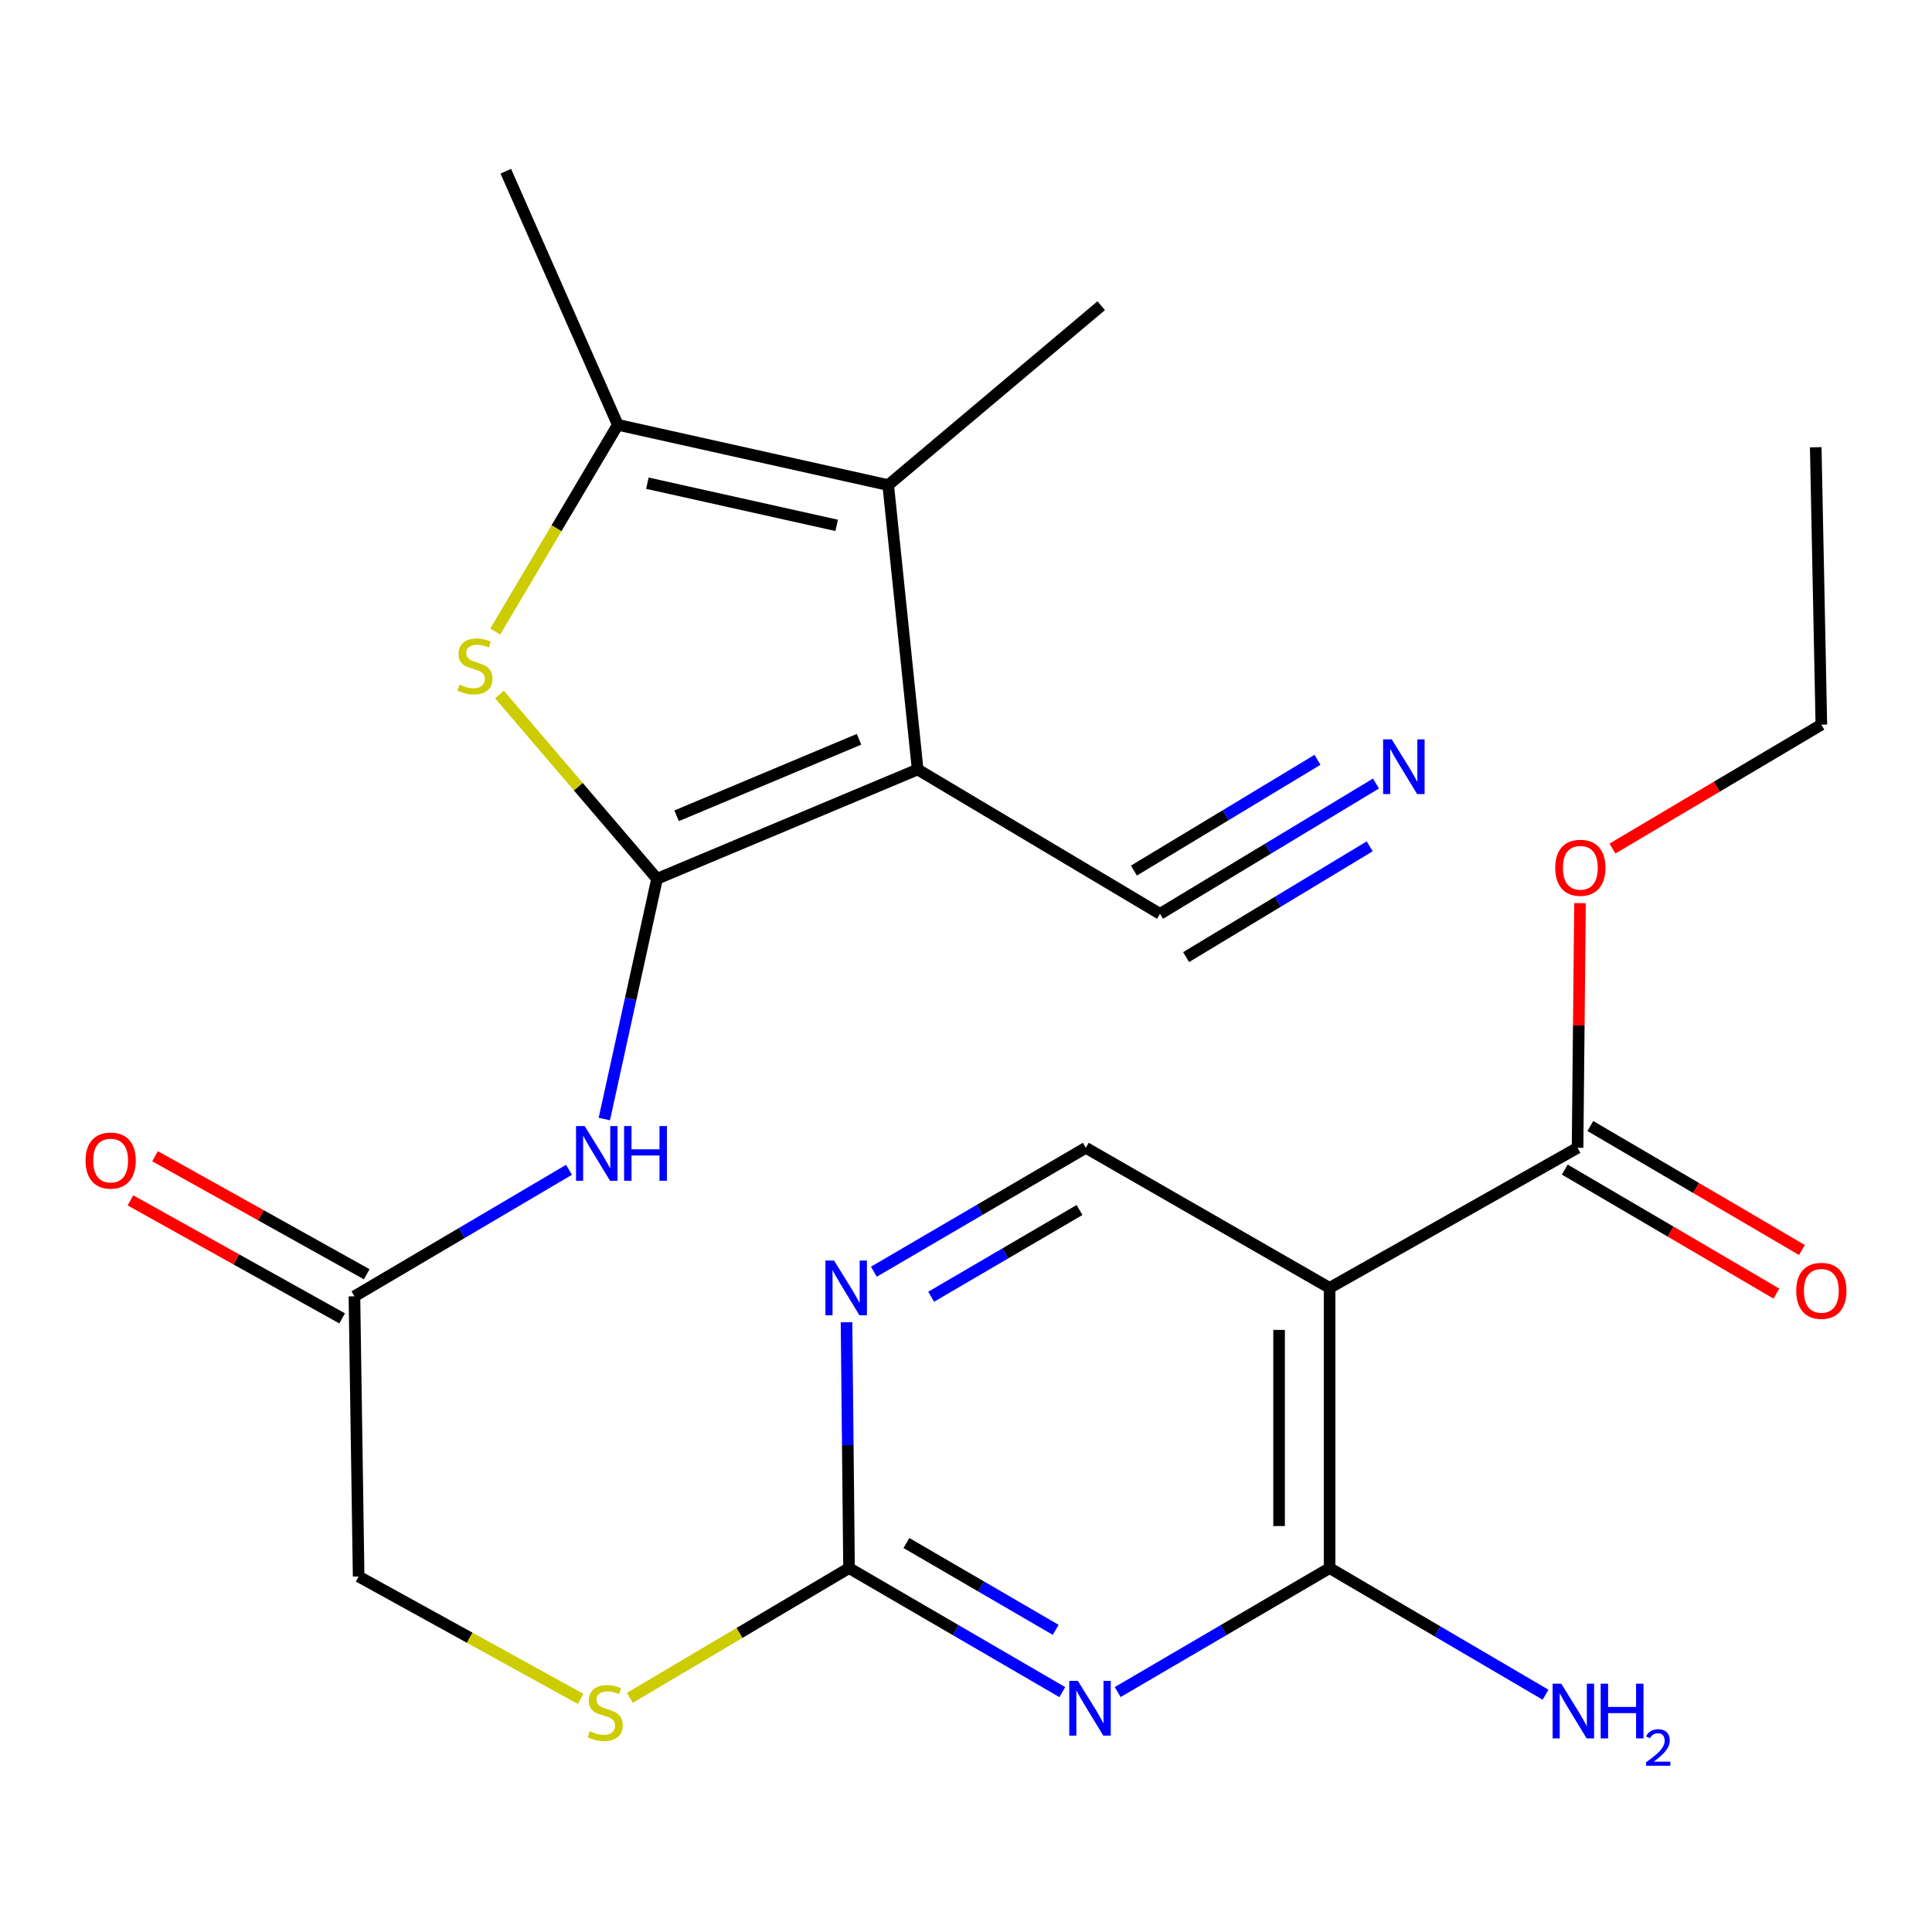 <?xml version='1.0' encoding='iso-8859-1'?>
<svg version='1.1' baseProfile='full'
              xmlns='http://www.w3.org/2000/svg'
                      xmlns:rdkit='http://www.rdkit.org/xml'
                      xmlns:xlink='http://www.w3.org/1999/xlink'
                  xml:space='preserve'
width='1000px' height='1000px' viewBox='0 0 1000 1000'>
<!-- END OF HEADER -->
<rect style='opacity:1.0;fill:#FFFFFF;stroke:none' width='1000' height='1000' x='0' y='0'> </rect>
<path class='bond-0' d='M 340.085,454.86 L 474.982,398.286' style='fill:none;fill-rule:evenodd;stroke:#000000;stroke-width:6px;stroke-linecap:butt;stroke-linejoin:miter;stroke-opacity:1' />
<path class='bond-0' d='M 350.205,422.257 L 444.633,382.655' style='fill:none;fill-rule:evenodd;stroke:#000000;stroke-width:6px;stroke-linecap:butt;stroke-linejoin:miter;stroke-opacity:1' />
<path class='bond-1' d='M 340.085,454.86 L 299.307,407.169' style='fill:none;fill-rule:evenodd;stroke:#000000;stroke-width:6px;stroke-linecap:butt;stroke-linejoin:miter;stroke-opacity:1' />
<path class='bond-1' d='M 299.307,407.169 L 258.53,359.478' style='fill:none;fill-rule:evenodd;stroke:#CCCC00;stroke-width:6px;stroke-linecap:butt;stroke-linejoin:miter;stroke-opacity:1' />
<path class='bond-7' d='M 340.085,454.86 L 326.441,517.034' style='fill:none;fill-rule:evenodd;stroke:#000000;stroke-width:6px;stroke-linecap:butt;stroke-linejoin:miter;stroke-opacity:1' />
<path class='bond-7' d='M 326.441,517.034 L 312.798,579.208' style='fill:none;fill-rule:evenodd;stroke:#0000FF;stroke-width:6px;stroke-linecap:butt;stroke-linejoin:miter;stroke-opacity:1' />
<path class='bond-3' d='M 474.982,398.286 L 459.741,251.083' style='fill:none;fill-rule:evenodd;stroke:#000000;stroke-width:6px;stroke-linecap:butt;stroke-linejoin:miter;stroke-opacity:1' />
<path class='bond-9' d='M 474.982,398.286 L 600.421,473.006' style='fill:none;fill-rule:evenodd;stroke:#000000;stroke-width:6px;stroke-linecap:butt;stroke-linejoin:miter;stroke-opacity:1' />
<path class='bond-5' d='M 256.345,326.872 L 288.059,273.381' style='fill:none;fill-rule:evenodd;stroke:#CCCC00;stroke-width:6px;stroke-linecap:butt;stroke-linejoin:miter;stroke-opacity:1' />
<path class='bond-5' d='M 288.059,273.381 L 319.774,219.89' style='fill:none;fill-rule:evenodd;stroke:#000000;stroke-width:6px;stroke-linecap:butt;stroke-linejoin:miter;stroke-opacity:1' />
<path class='bond-2' d='M 549.84,875.846 L 494.65,843.741' style='fill:none;fill-rule:evenodd;stroke:#0000FF;stroke-width:6px;stroke-linecap:butt;stroke-linejoin:miter;stroke-opacity:1' />
<path class='bond-2' d='M 494.65,843.741 L 439.46,811.636' style='fill:none;fill-rule:evenodd;stroke:#000000;stroke-width:6px;stroke-linecap:butt;stroke-linejoin:miter;stroke-opacity:1' />
<path class='bond-2' d='M 546.432,843.609 L 507.799,821.136' style='fill:none;fill-rule:evenodd;stroke:#0000FF;stroke-width:6px;stroke-linecap:butt;stroke-linejoin:miter;stroke-opacity:1' />
<path class='bond-2' d='M 507.799,821.136 L 469.166,798.663' style='fill:none;fill-rule:evenodd;stroke:#000000;stroke-width:6px;stroke-linecap:butt;stroke-linejoin:miter;stroke-opacity:1' />
<path class='bond-4' d='M 578.519,875.807 L 633.361,843.722' style='fill:none;fill-rule:evenodd;stroke:#0000FF;stroke-width:6px;stroke-linecap:butt;stroke-linejoin:miter;stroke-opacity:1' />
<path class='bond-4' d='M 633.361,843.722 L 688.202,811.636' style='fill:none;fill-rule:evenodd;stroke:#000000;stroke-width:6px;stroke-linecap:butt;stroke-linejoin:miter;stroke-opacity:1' />
<path class='bond-21' d='M 459.741,251.083 L 569.984,158.231' style='fill:none;fill-rule:evenodd;stroke:#000000;stroke-width:6px;stroke-linecap:butt;stroke-linejoin:miter;stroke-opacity:1' />
<path class='bond-25' d='M 459.741,251.083 L 319.774,219.89' style='fill:none;fill-rule:evenodd;stroke:#000000;stroke-width:6px;stroke-linecap:butt;stroke-linejoin:miter;stroke-opacity:1' />
<path class='bond-25' d='M 433.058,271.929 L 335.08,250.094' style='fill:none;fill-rule:evenodd;stroke:#000000;stroke-width:6px;stroke-linecap:butt;stroke-linejoin:miter;stroke-opacity:1' />
<path class='bond-18' d='M 688.202,811.636 L 744.087,844.412' style='fill:none;fill-rule:evenodd;stroke:#000000;stroke-width:6px;stroke-linecap:butt;stroke-linejoin:miter;stroke-opacity:1' />
<path class='bond-18' d='M 744.087,844.412 L 799.971,877.187' style='fill:none;fill-rule:evenodd;stroke:#0000FF;stroke-width:6px;stroke-linecap:butt;stroke-linejoin:miter;stroke-opacity:1' />
<path class='bond-26' d='M 688.202,811.636 L 688.202,666.613' style='fill:none;fill-rule:evenodd;stroke:#000000;stroke-width:6px;stroke-linecap:butt;stroke-linejoin:miter;stroke-opacity:1' />
<path class='bond-26' d='M 662.051,789.883 L 662.051,688.366' style='fill:none;fill-rule:evenodd;stroke:#000000;stroke-width:6px;stroke-linecap:butt;stroke-linejoin:miter;stroke-opacity:1' />
<path class='bond-22' d='M 319.774,219.89 L 261.79,88.625' style='fill:none;fill-rule:evenodd;stroke:#000000;stroke-width:6px;stroke-linecap:butt;stroke-linejoin:miter;stroke-opacity:1' />
<path class='bond-6' d='M 688.202,666.613 L 562.022,594.101' style='fill:none;fill-rule:evenodd;stroke:#000000;stroke-width:6px;stroke-linecap:butt;stroke-linejoin:miter;stroke-opacity:1' />
<path class='bond-10' d='M 688.202,666.613 L 816.547,594.101' style='fill:none;fill-rule:evenodd;stroke:#000000;stroke-width:6px;stroke-linecap:butt;stroke-linejoin:miter;stroke-opacity:1' />
<path class='bond-14' d='M 294.511,605.486 L 238.982,638.229' style='fill:none;fill-rule:evenodd;stroke:#0000FF;stroke-width:6px;stroke-linecap:butt;stroke-linejoin:miter;stroke-opacity:1' />
<path class='bond-14' d='M 238.982,638.229 L 183.453,670.971' style='fill:none;fill-rule:evenodd;stroke:#000000;stroke-width:6px;stroke-linecap:butt;stroke-linejoin:miter;stroke-opacity:1' />
<path class='bond-8' d='M 439.46,811.636 L 382.728,845.223' style='fill:none;fill-rule:evenodd;stroke:#000000;stroke-width:6px;stroke-linecap:butt;stroke-linejoin:miter;stroke-opacity:1' />
<path class='bond-8' d='M 382.728,845.223 L 325.997,878.81' style='fill:none;fill-rule:evenodd;stroke:#CCCC00;stroke-width:6px;stroke-linecap:butt;stroke-linejoin:miter;stroke-opacity:1' />
<path class='bond-11' d='M 439.46,811.636 L 438.81,748.017' style='fill:none;fill-rule:evenodd;stroke:#000000;stroke-width:6px;stroke-linecap:butt;stroke-linejoin:miter;stroke-opacity:1' />
<path class='bond-11' d='M 438.81,748.017 L 438.16,684.399' style='fill:none;fill-rule:evenodd;stroke:#0000FF;stroke-width:6px;stroke-linecap:butt;stroke-linejoin:miter;stroke-opacity:1' />
<path class='bond-13' d='M 600.421,473.006 L 656.313,439.279' style='fill:none;fill-rule:evenodd;stroke:#000000;stroke-width:6px;stroke-linecap:butt;stroke-linejoin:miter;stroke-opacity:1' />
<path class='bond-13' d='M 656.313,439.279 L 712.205,405.552' style='fill:none;fill-rule:evenodd;stroke:#0000FF;stroke-width:6px;stroke-linecap:butt;stroke-linejoin:miter;stroke-opacity:1' />
<path class='bond-13' d='M 613.932,495.396 L 661.441,466.728' style='fill:none;fill-rule:evenodd;stroke:#000000;stroke-width:6px;stroke-linecap:butt;stroke-linejoin:miter;stroke-opacity:1' />
<path class='bond-13' d='M 661.441,466.728 L 708.949,438.061' style='fill:none;fill-rule:evenodd;stroke:#0000FF;stroke-width:6px;stroke-linecap:butt;stroke-linejoin:miter;stroke-opacity:1' />
<path class='bond-13' d='M 586.91,450.615 L 634.418,421.947' style='fill:none;fill-rule:evenodd;stroke:#000000;stroke-width:6px;stroke-linecap:butt;stroke-linejoin:miter;stroke-opacity:1' />
<path class='bond-13' d='M 634.418,421.947 L 681.926,393.279' style='fill:none;fill-rule:evenodd;stroke:#0000FF;stroke-width:6px;stroke-linecap:butt;stroke-linejoin:miter;stroke-opacity:1' />
<path class='bond-16' d='M 809.936,605.382 L 864.698,637.476' style='fill:none;fill-rule:evenodd;stroke:#000000;stroke-width:6px;stroke-linecap:butt;stroke-linejoin:miter;stroke-opacity:1' />
<path class='bond-16' d='M 864.698,637.476 L 919.46,669.57' style='fill:none;fill-rule:evenodd;stroke:#FF0000;stroke-width:6px;stroke-linecap:butt;stroke-linejoin:miter;stroke-opacity:1' />
<path class='bond-16' d='M 823.159,582.82 L 877.921,614.914' style='fill:none;fill-rule:evenodd;stroke:#000000;stroke-width:6px;stroke-linecap:butt;stroke-linejoin:miter;stroke-opacity:1' />
<path class='bond-16' d='M 877.921,614.914 L 932.683,647.008' style='fill:none;fill-rule:evenodd;stroke:#FF0000;stroke-width:6px;stroke-linecap:butt;stroke-linejoin:miter;stroke-opacity:1' />
<path class='bond-20' d='M 816.547,594.101 L 817.175,530.782' style='fill:none;fill-rule:evenodd;stroke:#000000;stroke-width:6px;stroke-linecap:butt;stroke-linejoin:miter;stroke-opacity:1' />
<path class='bond-20' d='M 817.175,530.782 L 817.803,467.463' style='fill:none;fill-rule:evenodd;stroke:#FF0000;stroke-width:6px;stroke-linecap:butt;stroke-linejoin:miter;stroke-opacity:1' />
<path class='bond-12' d='M 452.31,658.235 L 507.166,626.168' style='fill:none;fill-rule:evenodd;stroke:#0000FF;stroke-width:6px;stroke-linecap:butt;stroke-linejoin:miter;stroke-opacity:1' />
<path class='bond-12' d='M 507.166,626.168 L 562.022,594.101' style='fill:none;fill-rule:evenodd;stroke:#000000;stroke-width:6px;stroke-linecap:butt;stroke-linejoin:miter;stroke-opacity:1' />
<path class='bond-12' d='M 481.964,671.192 L 520.364,648.745' style='fill:none;fill-rule:evenodd;stroke:#0000FF;stroke-width:6px;stroke-linecap:butt;stroke-linejoin:miter;stroke-opacity:1' />
<path class='bond-12' d='M 520.364,648.745 L 558.763,626.298' style='fill:none;fill-rule:evenodd;stroke:#000000;stroke-width:6px;stroke-linecap:butt;stroke-linejoin:miter;stroke-opacity:1' />
<path class='bond-17' d='M 189.82,659.551 L 135.036,629.008' style='fill:none;fill-rule:evenodd;stroke:#000000;stroke-width:6px;stroke-linecap:butt;stroke-linejoin:miter;stroke-opacity:1' />
<path class='bond-17' d='M 135.036,629.008 L 80.251,598.465' style='fill:none;fill-rule:evenodd;stroke:#FF0000;stroke-width:6px;stroke-linecap:butt;stroke-linejoin:miter;stroke-opacity:1' />
<path class='bond-17' d='M 177.086,682.392 L 122.301,651.849' style='fill:none;fill-rule:evenodd;stroke:#000000;stroke-width:6px;stroke-linecap:butt;stroke-linejoin:miter;stroke-opacity:1' />
<path class='bond-17' d='M 122.301,651.849 L 67.517,621.306' style='fill:none;fill-rule:evenodd;stroke:#FF0000;stroke-width:6px;stroke-linecap:butt;stroke-linejoin:miter;stroke-opacity:1' />
<path class='bond-19' d='M 183.453,670.971 L 185.632,815.995' style='fill:none;fill-rule:evenodd;stroke:#000000;stroke-width:6px;stroke-linecap:butt;stroke-linejoin:miter;stroke-opacity:1' />
<path class='bond-15' d='M 300.527,879.342 L 243.08,847.668' style='fill:none;fill-rule:evenodd;stroke:#CCCC00;stroke-width:6px;stroke-linecap:butt;stroke-linejoin:miter;stroke-opacity:1' />
<path class='bond-15' d='M 243.08,847.668 L 185.632,815.995' style='fill:none;fill-rule:evenodd;stroke:#000000;stroke-width:6px;stroke-linecap:butt;stroke-linejoin:miter;stroke-opacity:1' />
<path class='bond-23' d='M 834.612,439.215 L 888.67,407.149' style='fill:none;fill-rule:evenodd;stroke:#FF0000;stroke-width:6px;stroke-linecap:butt;stroke-linejoin:miter;stroke-opacity:1' />
<path class='bond-23' d='M 888.67,407.149 L 942.727,375.084' style='fill:none;fill-rule:evenodd;stroke:#000000;stroke-width:6px;stroke-linecap:butt;stroke-linejoin:miter;stroke-opacity:1' />
<path class='bond-24' d='M 942.727,375.084 L 939.822,231.498' style='fill:none;fill-rule:evenodd;stroke:#000000;stroke-width:6px;stroke-linecap:butt;stroke-linejoin:miter;stroke-opacity:1' />
<path  class='atom-2' d='M 237.824 354.337
Q 238.144 354.457, 239.464 355.017
Q 240.784 355.577, 242.224 355.937
Q 243.704 356.257, 245.144 356.257
Q 247.824 356.257, 249.384 354.977
Q 250.944 353.657, 250.944 351.377
Q 250.944 349.817, 250.144 348.857
Q 249.384 347.897, 248.184 347.377
Q 246.984 346.857, 244.984 346.257
Q 242.464 345.497, 240.944 344.777
Q 239.464 344.057, 238.384 342.537
Q 237.344 341.017, 237.344 338.457
Q 237.344 334.897, 239.744 332.697
Q 242.184 330.497, 246.984 330.497
Q 250.264 330.497, 253.984 332.057
L 253.064 335.137
Q 249.664 333.737, 247.104 333.737
Q 244.344 333.737, 242.824 334.897
Q 241.304 336.017, 241.344 337.977
Q 241.344 339.497, 242.104 340.417
Q 242.904 341.337, 244.024 341.857
Q 245.184 342.377, 247.104 342.977
Q 249.664 343.777, 251.184 344.577
Q 252.704 345.377, 253.784 347.017
Q 254.904 348.617, 254.904 351.377
Q 254.904 355.297, 252.264 357.417
Q 249.664 359.497, 245.304 359.497
Q 242.784 359.497, 240.864 358.937
Q 238.984 358.417, 236.744 357.497
L 237.824 354.337
' fill='#CCCC00'/>
<path  class='atom-3' d='M 557.927 870.032
L 567.207 885.032
Q 568.127 886.512, 569.607 889.192
Q 571.087 891.872, 571.167 892.032
L 571.167 870.032
L 574.927 870.032
L 574.927 898.352
L 571.047 898.352
L 561.087 881.952
Q 559.927 880.032, 558.687 877.832
Q 557.487 875.632, 557.127 874.952
L 557.127 898.352
L 553.447 898.352
L 553.447 870.032
L 557.927 870.032
' fill='#0000FF'/>
<path  class='atom-8' d='M 302.632 582.847
L 311.912 597.847
Q 312.832 599.327, 314.312 602.007
Q 315.792 604.687, 315.872 604.847
L 315.872 582.847
L 319.632 582.847
L 319.632 611.167
L 315.752 611.167
L 305.792 594.767
Q 304.632 592.847, 303.392 590.647
Q 302.192 588.447, 301.832 587.767
L 301.832 611.167
L 298.152 611.167
L 298.152 582.847
L 302.632 582.847
' fill='#0000FF'/>
<path  class='atom-8' d='M 323.032 582.847
L 326.872 582.847
L 326.872 594.887
L 341.352 594.887
L 341.352 582.847
L 345.192 582.847
L 345.192 611.167
L 341.352 611.167
L 341.352 598.087
L 326.872 598.087
L 326.872 611.167
L 323.032 611.167
L 323.032 582.847
' fill='#0000FF'/>
<path  class='atom-12' d='M 431.718 652.453
L 440.998 667.453
Q 441.918 668.933, 443.398 671.613
Q 444.878 674.293, 444.958 674.453
L 444.958 652.453
L 448.718 652.453
L 448.718 680.773
L 444.838 680.773
L 434.878 664.373
Q 433.718 662.453, 432.478 660.253
Q 431.278 658.053, 430.918 657.373
L 430.918 680.773
L 427.238 680.773
L 427.238 652.453
L 431.718 652.453
' fill='#0000FF'/>
<path  class='atom-14' d='M 720.37 382.687
L 729.65 397.687
Q 730.57 399.167, 732.05 401.847
Q 733.53 404.527, 733.61 404.687
L 733.61 382.687
L 737.37 382.687
L 737.37 411.007
L 733.49 411.007
L 723.53 394.607
Q 722.37 392.687, 721.13 390.487
Q 719.93 388.287, 719.57 387.607
L 719.57 411.007
L 715.89 411.007
L 715.89 382.687
L 720.37 382.687
' fill='#0000FF'/>
<path  class='atom-16' d='M 305.25 896.077
Q 305.57 896.197, 306.89 896.757
Q 308.21 897.317, 309.65 897.677
Q 311.13 897.997, 312.57 897.997
Q 315.25 897.997, 316.81 896.717
Q 318.37 895.397, 318.37 893.117
Q 318.37 891.557, 317.57 890.597
Q 316.81 889.637, 315.61 889.117
Q 314.41 888.597, 312.41 887.997
Q 309.89 887.237, 308.37 886.517
Q 306.89 885.797, 305.81 884.277
Q 304.77 882.757, 304.77 880.197
Q 304.77 876.637, 307.17 874.437
Q 309.61 872.237, 314.41 872.237
Q 317.69 872.237, 321.41 873.797
L 320.49 876.877
Q 317.09 875.477, 314.53 875.477
Q 311.77 875.477, 310.25 876.637
Q 308.73 877.757, 308.77 879.717
Q 308.77 881.237, 309.53 882.157
Q 310.33 883.077, 311.45 883.597
Q 312.61 884.117, 314.53 884.717
Q 317.09 885.517, 318.61 886.317
Q 320.13 887.117, 321.21 888.757
Q 322.33 890.357, 322.33 893.117
Q 322.33 897.037, 319.69 899.157
Q 317.09 901.237, 312.73 901.237
Q 310.21 901.237, 308.29 900.677
Q 306.41 900.157, 304.17 899.237
L 305.25 896.077
' fill='#CCCC00'/>
<path  class='atom-17' d='M 929.727 668.131
Q 929.727 661.331, 933.087 657.531
Q 936.447 653.731, 942.727 653.731
Q 949.007 653.731, 952.367 657.531
Q 955.727 661.331, 955.727 668.131
Q 955.727 675.011, 952.327 678.931
Q 948.927 682.811, 942.727 682.811
Q 936.487 682.811, 933.087 678.931
Q 929.727 675.051, 929.727 668.131
M 942.727 679.611
Q 947.047 679.611, 949.367 676.731
Q 951.727 673.811, 951.727 668.131
Q 951.727 662.571, 949.367 659.771
Q 947.047 656.931, 942.727 656.931
Q 938.407 656.931, 936.047 659.731
Q 933.727 662.531, 933.727 668.131
Q 933.727 673.851, 936.047 676.731
Q 938.407 679.611, 942.727 679.611
' fill='#FF0000'/>
<path  class='atom-18' d='M 44.273 600.704
Q 44.273 593.904, 47.633 590.104
Q 50.992 586.304, 57.273 586.304
Q 63.553 586.304, 66.912 590.104
Q 70.272 593.904, 70.272 600.704
Q 70.272 607.584, 66.873 611.504
Q 63.472 615.384, 57.273 615.384
Q 51.032 615.384, 47.633 611.504
Q 44.273 607.624, 44.273 600.704
M 57.273 612.184
Q 61.593 612.184, 63.913 609.304
Q 66.272 606.384, 66.272 600.704
Q 66.272 595.144, 63.913 592.344
Q 61.593 589.504, 57.273 589.504
Q 52.953 589.504, 50.593 592.304
Q 48.273 595.104, 48.273 600.704
Q 48.273 606.424, 50.593 609.304
Q 52.953 612.184, 57.273 612.184
' fill='#FF0000'/>
<path  class='atom-19' d='M 808.108 871.47
L 817.388 886.47
Q 818.308 887.95, 819.788 890.63
Q 821.268 893.31, 821.348 893.47
L 821.348 871.47
L 825.108 871.47
L 825.108 899.79
L 821.228 899.79
L 811.268 883.39
Q 810.108 881.47, 808.868 879.27
Q 807.668 877.07, 807.308 876.39
L 807.308 899.79
L 803.628 899.79
L 803.628 871.47
L 808.108 871.47
' fill='#0000FF'/>
<path  class='atom-19' d='M 828.508 871.47
L 832.348 871.47
L 832.348 883.51
L 846.828 883.51
L 846.828 871.47
L 850.668 871.47
L 850.668 899.79
L 846.828 899.79
L 846.828 886.71
L 832.348 886.71
L 832.348 899.79
L 828.508 899.79
L 828.508 871.47
' fill='#0000FF'/>
<path  class='atom-19' d='M 852.041 898.797
Q 852.727 897.028, 854.364 896.051
Q 856.001 895.048, 858.271 895.048
Q 861.096 895.048, 862.68 896.579
Q 864.264 898.11, 864.264 900.829
Q 864.264 903.601, 862.205 906.189
Q 860.172 908.776, 855.948 911.838
L 864.581 911.838
L 864.581 913.95
L 851.988 913.95
L 851.988 912.181
Q 855.473 909.7, 857.532 907.852
Q 859.618 906.004, 860.621 904.341
Q 861.624 902.677, 861.624 900.961
Q 861.624 899.166, 860.726 898.163
Q 859.829 897.16, 858.271 897.16
Q 856.766 897.16, 855.763 897.767
Q 854.76 898.374, 854.047 899.721
L 852.041 898.797
' fill='#0000FF'/>
<path  class='atom-21' d='M 804.986 449.157
Q 804.986 442.357, 808.346 438.557
Q 811.706 434.757, 817.986 434.757
Q 824.266 434.757, 827.626 438.557
Q 830.986 442.357, 830.986 449.157
Q 830.986 456.037, 827.586 459.957
Q 824.186 463.837, 817.986 463.837
Q 811.746 463.837, 808.346 459.957
Q 804.986 456.077, 804.986 449.157
M 817.986 460.637
Q 822.306 460.637, 824.626 457.757
Q 826.986 454.837, 826.986 449.157
Q 826.986 443.597, 824.626 440.797
Q 822.306 437.957, 817.986 437.957
Q 813.666 437.957, 811.306 440.757
Q 808.986 443.557, 808.986 449.157
Q 808.986 454.877, 811.306 457.757
Q 813.666 460.637, 817.986 460.637
' fill='#FF0000'/>
</svg>
